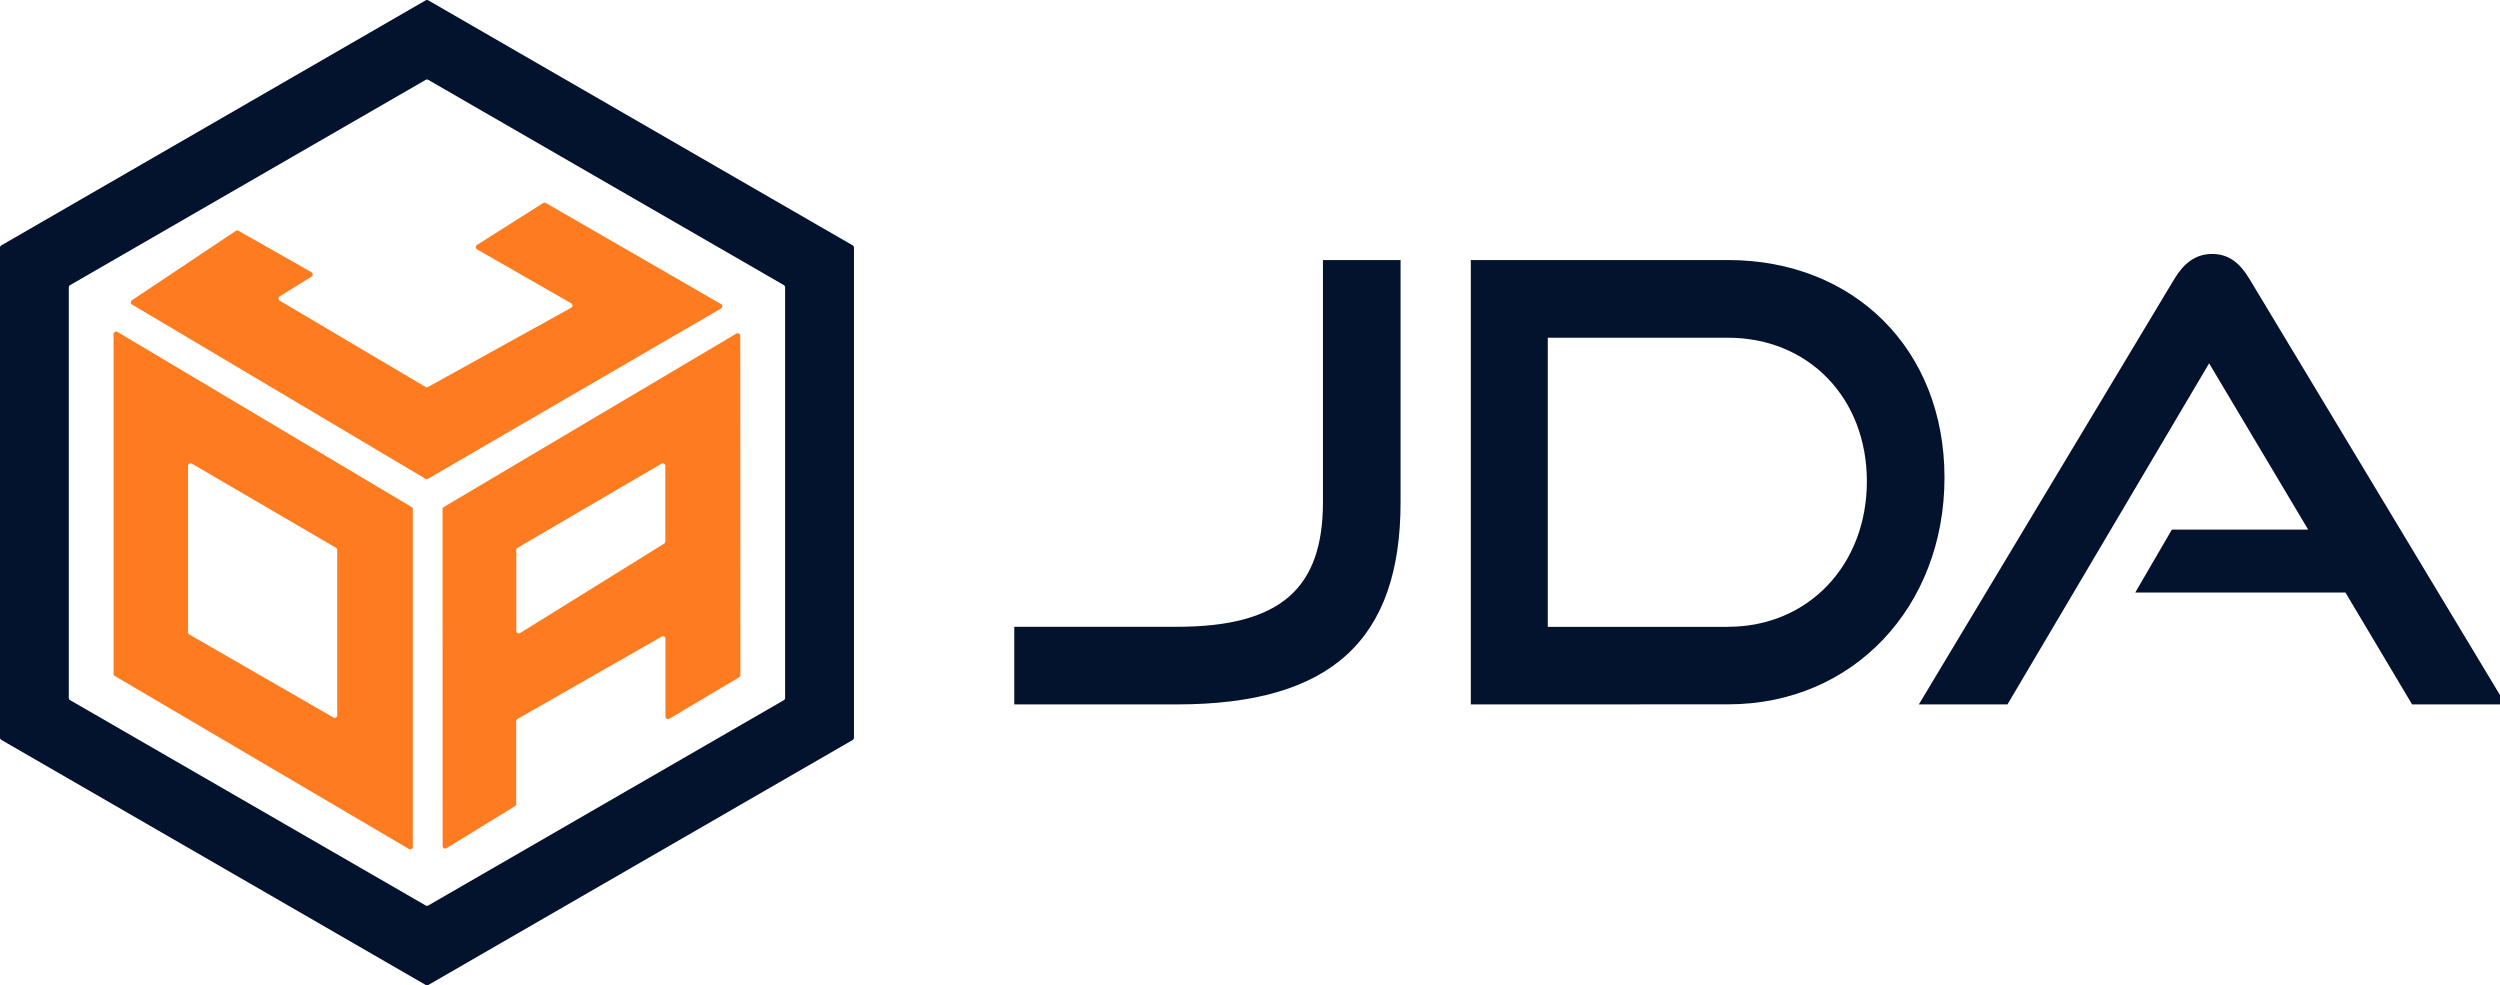 <svg xmlns="http://www.w3.org/2000/svg" xmlns:xlink="http://www.w3.org/1999/xlink" id="Camada_2_00000030481858508800205710000008650065722546093485_" x="0px" y="0px" viewBox="0 0 3819.5 1505.3" style="enable-background:new 0 0 3819.5 1505.3;" xml:space="preserve"><style type="text/css">	.st0{fill:#03132D;}	.st1{fill:#FF7B20;}</style><g id="Camada_2-2">	<g>		<g>			<path class="st0" d="M1549.6,1076.2V957.6h248.4c158.8,0,223.2-58.8,223.2-190.5V397.3h118.6v369.8    c0,210.1-105.5,309.1-341.8,309.1H1549.6z"></path>			<path class="st0" d="M2247.1,1076.2V397.3h393.1c191.4,0,330.6,135.4,330.6,332.4s-139.1,346.4-330.6,346.4L2247.1,1076.2    L2247.1,1076.2z M2640.2,957.6c122.3,0,212-94.3,212-222.2s-89.6-219.4-212-219.4h-275.5v441.7H2640.2z"></path>			<path class="st0" d="M3685.2,1076.2l-101.8-170.9h-321.2l56-96.2h208.2l-151.3-254L3067,1076.2h-135.4l390.3-649.9    c14-23.3,31.8-38.3,57.9-38.3c26.2,0,42.9,14.9,57,38.3l391.3,649.9L3685.2,1076.2L3685.2,1076.2z"></path>		</g>	</g>	<g>		<path class="st0" d="M650.4,1504.8L2,1130.4c-1.2-0.7-2-2-2-3.4V378.3c0-1.4,0.7-2.7,2-3.4L650.4,0.5c1.2-0.7,2.7-0.7,3.9,0   l648.5,374.4c1.2,0.7,1.9,2,1.9,3.4v748.8c0,1.4-0.7,2.7-1.9,3.4l-648.5,374.4C653.1,1505.5,651.6,1505.5,650.4,1504.8z    M107.1,1069.7l543.3,313.7c1.2,0.7,2.7,0.7,3.9,0l543.3-313.7c1.2-0.7,1.9-2,1.9-3.4V439c0-1.4-0.7-2.7-1.9-3.4L654.3,122   c-1.2-0.7-2.7-0.7-3.9,0L107.1,435.6c-1.2,0.7-2,2-2,3.4v627.3C105.2,1067.7,105.9,1069,107.1,1069.7L107.1,1069.7z"></path>		<g>			<path class="st1" d="M175.4,1032.8l449.4,264.3c2.6,1.5,5.9-0.3,5.9-3.3V777.9c0-1.4-0.7-2.6-1.9-3.3L179.4,507.1    c-2.6-1.5-5.9,0.3-5.9,3.3v519C173.5,1030.9,174.2,1032.1,175.4,1032.8L175.4,1032.8z M293.2,708.4l220.1,128.5    c1.2,0.7,1.9,2,1.9,3.4v252.5c0,3-3.2,4.9-5.8,3.4L289.3,969.4c-1.2-0.7-2-2-2-3.4V711.7C287.4,708.7,290.7,706.9,293.2,708.4    L293.2,708.4z"></path>			<path class="st1" d="M1131.2,1031.3L1131,513c0-3-3.3-4.9-5.9-3.4L678,774.6c-1.2,0.7-1.9,2-1.9,3.3l0.1,514.7    c0,3,3.3,4.9,5.9,3.3l104.7-64.3c1.2-0.7,1.8-2,1.8-3.3v-126.5c0-1.4,0.8-2.7,2-3.4l220.3-125.8c2.6-1.5,5.8,0.4,5.8,3.4v118.8    c0,3,3.3,4.9,5.9,3.3l106.7-63.4C1130.5,1033.9,1131.2,1032.7,1131.2,1031.3L1131.2,1031.3z M1014.7,830.5l-220,136.6    c-2.6,1.6-5.9-0.2-5.9-3.3V840.3c0-1.4,0.7-2.7,1.9-3.4l220-128.5c2.6-1.5,5.8,0.4,5.8,3.4v115.5    C1016.5,828.6,1015.8,829.8,1014.7,830.5L1014.7,830.5z"></path>			<path class="st1" d="M829.9,310.2l-101.3,64.1c-2.5,1.6-2.4,5.2,0.2,6.7l143.9,82.4c2.6,1.5,2.6,5.3-0.1,6.8l-218.7,121    c-1.2,0.7-2.7,0.7-3.9-0.1L427.4,459.4c-2.5-1.5-2.5-5.1-0.1-6.6l48.7-30.2c2.5-1.6,2.4-5.2-0.1-6.7l-111.5-63.3    c-1.3-0.7-2.9-0.7-4.1,0.1l-158.7,106c-2.4,1.6-2.3,5.1,0.2,6.6L650,731.5c1.2,0.7,2.7,0.7,3.9,0l447.7-260.2    c2.6-1.5,2.6-5.2,0-6.7L833.9,310.1C832.7,309.4,831.1,309.5,829.9,310.2L829.9,310.2z"></path>		</g>	</g></g></svg>